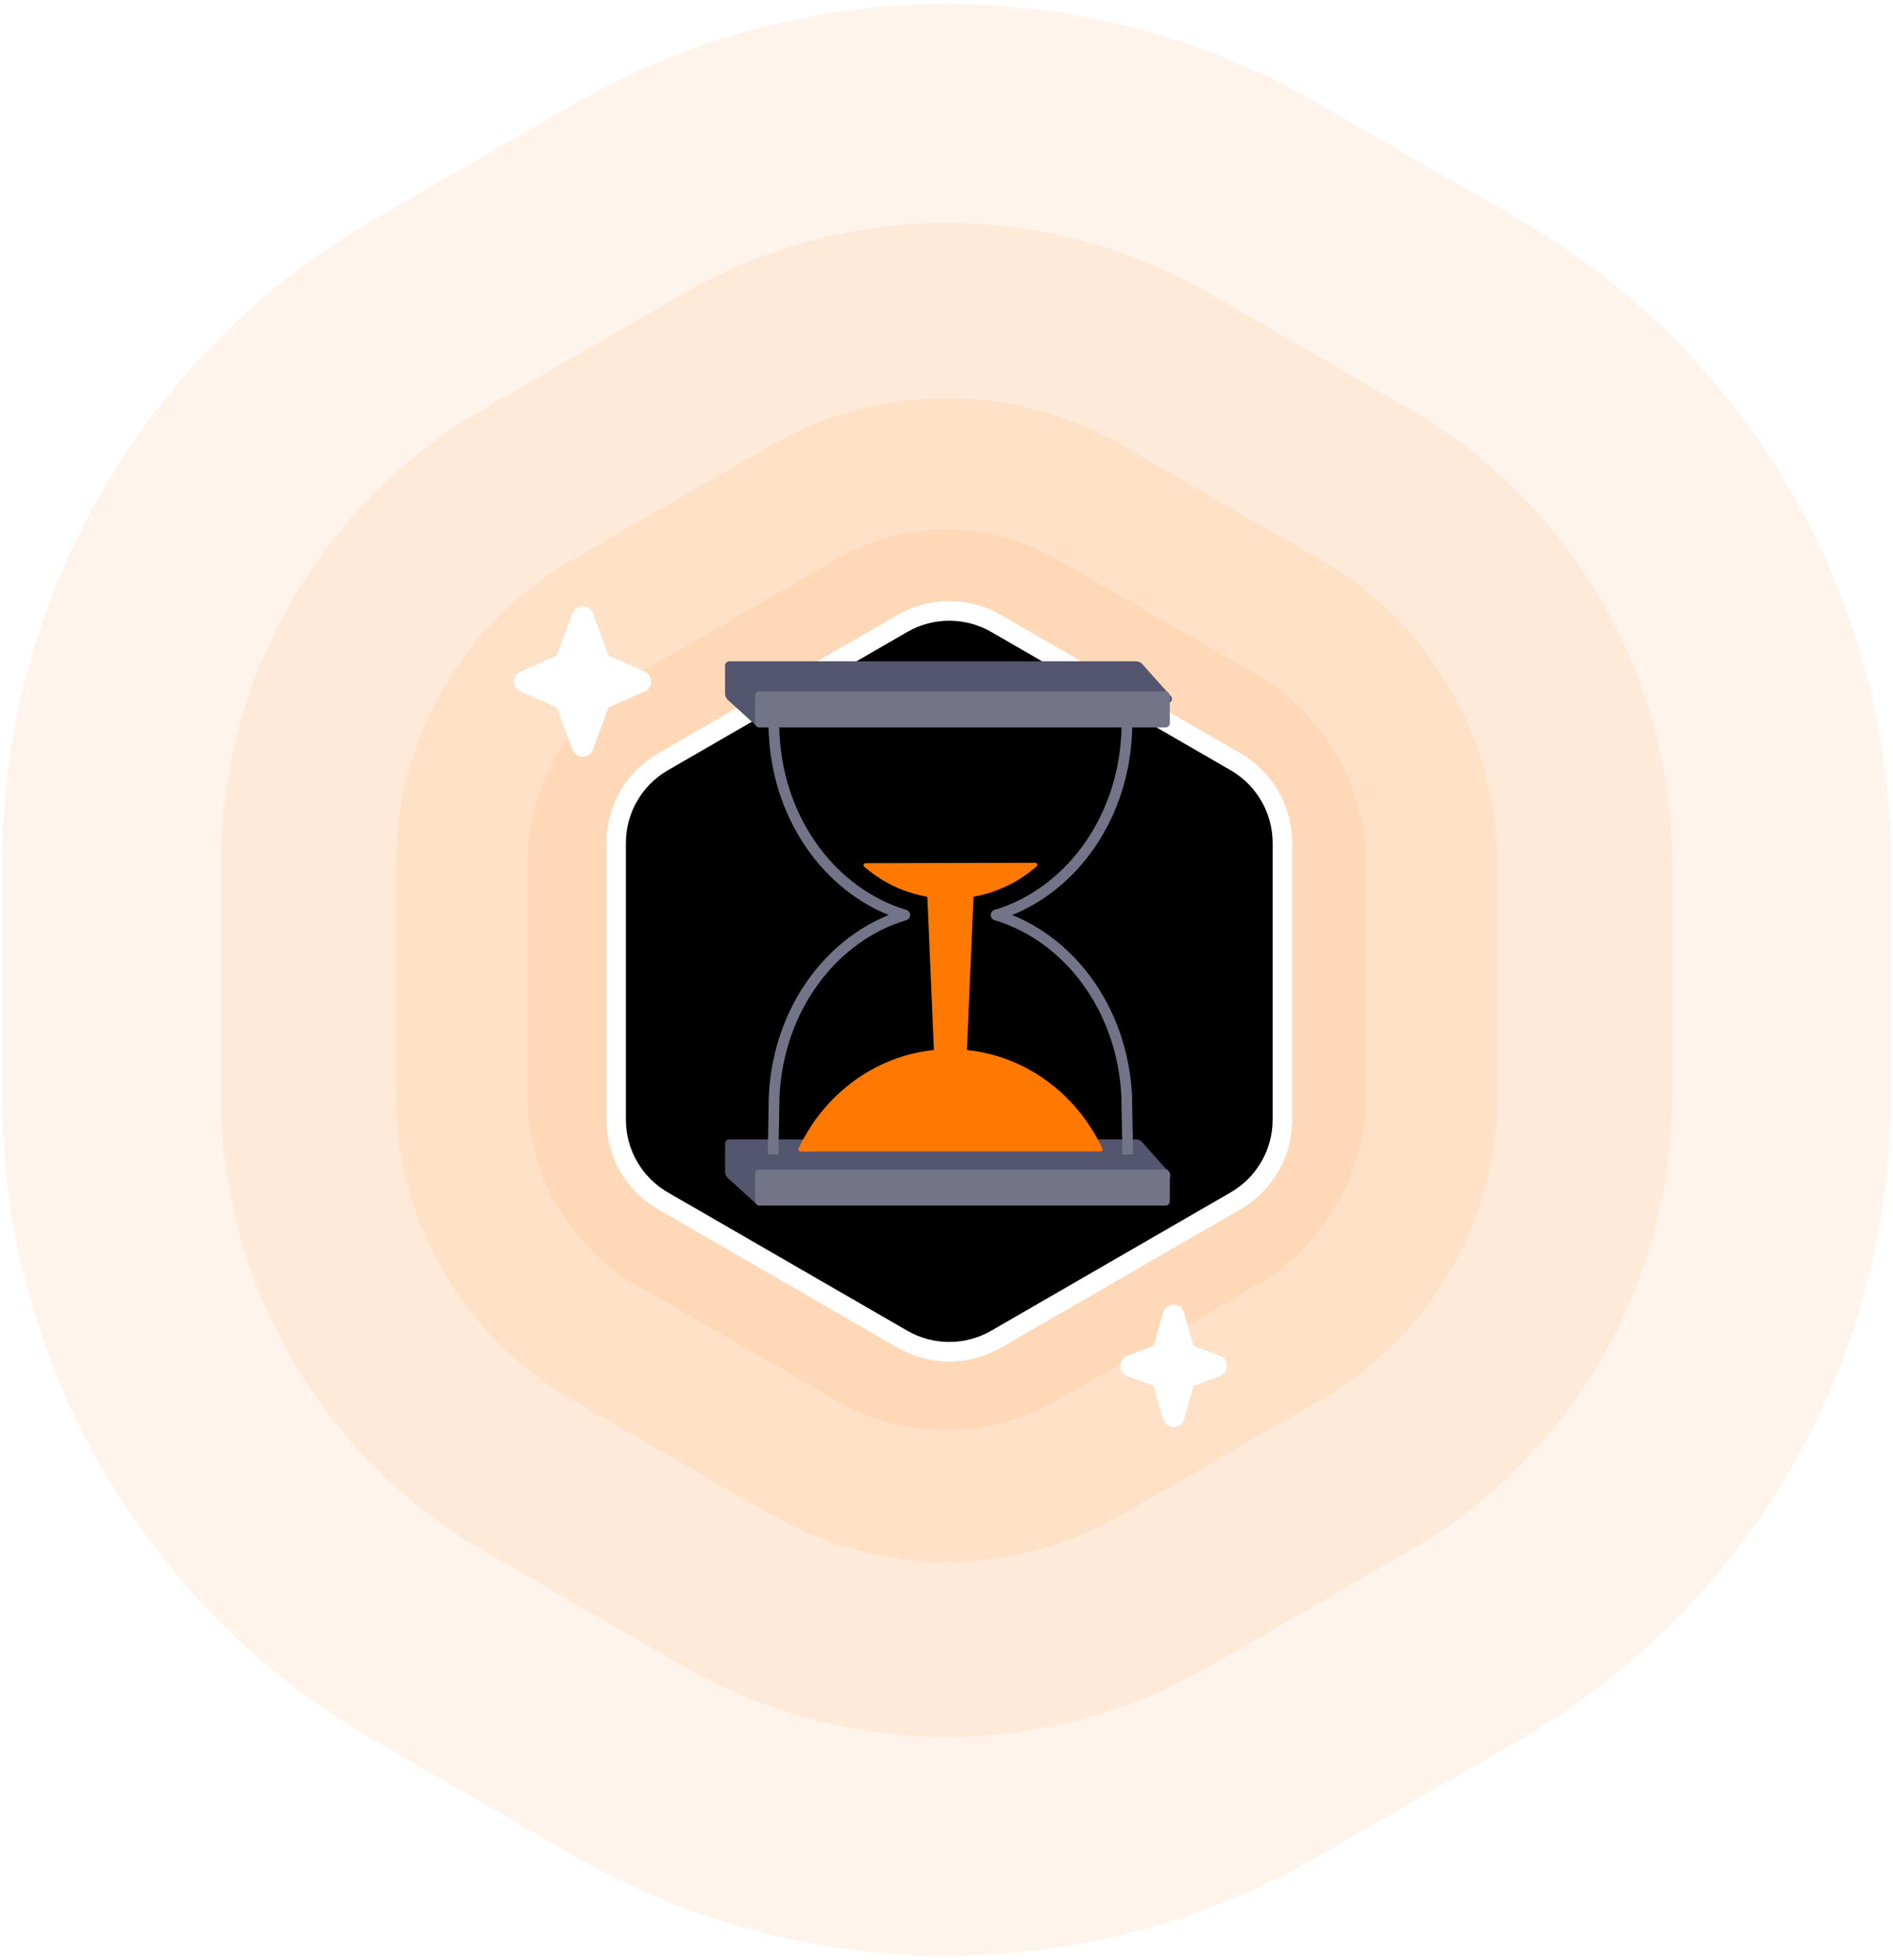 <svg width="346" height="358" viewBox="0 0 346 358" fill="none" xmlns="http://www.w3.org/2000/svg">
<path d="M134.164 66.772C158.314 53.36 187.686 53.36 211.836 66.772L213 67.431L249.622 88.574C274.374 102.865 289.622 129.275 289.622 157.857V200.144C289.622 228.725 274.374 255.135 249.622 269.426L213 290.569C188.248 304.86 157.752 304.86 133 290.569L96.378 269.426C71.626 255.135 56.378 228.725 56.378 200.144V157.857C56.378 129.275 71.626 102.865 96.378 88.574L133 67.431L134.164 66.772Z" stroke="#FF7900" stroke-opacity="0.08" stroke-width="112"/>
<path d="M143.873 84.257C161.985 74.198 184.015 74.198 202.127 84.257L203 84.751L239.622 105.895C258.186 116.613 269.622 136.421 269.622 157.857V200.144C269.622 221.58 258.186 241.388 239.622 252.106L203 273.249C184.436 283.967 161.564 283.967 143 273.249L106.378 252.106C87.814 241.388 76.378 221.58 76.378 200.144V157.857C76.378 136.421 87.814 116.613 106.378 105.895L143 84.751L143.873 84.257Z" stroke="#FF7900" stroke-opacity="0.08" stroke-width="72"/>
<path d="M151 98.608C164.614 90.748 181.386 90.748 195 98.608L231.622 119.751C245.236 127.611 253.622 142.137 253.622 157.857V200.144C253.622 215.863 245.236 230.389 231.622 238.249L195 259.393C181.386 267.252 164.614 267.252 151 259.393L114.378 238.249C100.764 230.389 92.378 215.863 92.378 200.144V157.857C92.378 142.137 100.764 127.611 114.378 119.751L151 98.608Z" stroke="#FF7900" stroke-opacity="0.08" stroke-width="40"/>
<path d="M157 109C166.901 103.284 179.099 103.284 189 109L225.622 130.144C235.523 135.86 241.622 146.424 241.622 157.857V200.144C241.622 211.576 235.523 222.14 225.622 227.857L189 249C179.099 254.716 166.901 254.716 157 249L120.378 227.857C110.477 222.14 104.378 211.576 104.378 200.144V157.857C104.378 146.424 110.477 135.86 120.378 130.144L157 109Z" stroke="#FF7900" stroke-opacity="0.08" stroke-width="16"/>
<path d="M164.934 113.899C170.238 110.836 176.772 110.836 182.076 113.899L225.828 139.159C231.132 142.221 234.4 147.88 234.4 154.005V204.525C234.4 210.65 231.132 216.309 225.828 219.371L182.076 244.631C176.772 247.694 170.238 247.694 164.934 244.631L121.182 219.371C115.878 216.309 112.61 210.65 112.61 204.525V154.005C112.61 147.88 115.878 142.221 121.182 139.159L164.934 113.899Z" fill="black" stroke="white" stroke-width="3.571"/>
<path d="M181.962 167.21C194.927 163.364 204.689 150.636 205.463 135.081L206.196 128.489H141.309L142.043 135.081C142.817 150.636 152.587 163.364 165.543 167.21C152.579 171.056 142.817 183.784 142.043 199.34L141.309 214.081H206.204L205.471 199.34C204.697 183.784 194.927 171.056 181.97 167.21H181.962Z" fill="black"/>
<path d="M132.52 208.92C132.52 208.488 132.87 208.139 133.301 208.139H207.624C208.07 208.139 208.495 208.329 208.791 208.663L213.746 214.236C214.196 214.743 213.832 215.543 213.154 215.537L173.779 215.143C173.739 215.142 173.699 215.145 173.659 215.151L138.927 220.171C138.696 220.204 138.463 220.132 138.29 219.976L133.032 215.195C132.706 214.899 132.52 214.479 132.52 214.039V208.92Z" fill="#54556E"/>
<path d="M132.521 121.579C132.521 121.148 132.87 120.798 133.302 120.798H207.626C208.071 120.798 208.495 120.988 208.791 121.32L214.009 127.163C214.462 127.67 214.095 128.474 213.416 128.465L173.916 127.94C173.876 127.939 173.836 127.942 173.797 127.947L138.926 132.832C138.696 132.864 138.464 132.793 138.292 132.637L133.032 127.855C132.706 127.559 132.521 127.139 132.521 126.699V121.579Z" fill="#54556E"/>
<path d="M206.12 129.587L205.924 134.159C205.138 150.132 195.222 163.202 182.054 167.151H182.062C195.222 171.1 205.146 184.17 205.932 200.143L206.128 210.885M141.309 129.587L141.505 134.159C142.291 150.132 152.215 163.202 165.376 167.151C152.207 171.1 142.291 184.17 141.505 200.143L141.309 210.885" stroke="#737488" stroke-width="1.953" stroke-linejoin="round"/>
<rect x="138.014" y="213.632" width="75.805" height="6.592" rx="0.781" fill="#737488"/>
<rect x="138.014" y="126.291" width="75.805" height="6.592" rx="0.781" fill="#737488"/>
<path d="M146.308 210.336C146.025 210.336 145.836 210.043 145.957 209.787C151.046 199.006 161.606 191.659 173.719 191.659C181.941 191.659 189.456 195.044 195.022 200.592C197.651 203.216 199.85 206.32 201.481 209.779C201.602 210.035 201.413 210.328 201.13 210.328L146.308 210.336Z" fill="#FF7900"/>
<path d="M189.215 157.604C189.569 157.603 189.737 158.031 189.471 158.264C185.235 161.966 179.705 164.194 173.673 164.194C167.688 164.194 162.196 161.994 157.971 158.342C157.703 158.111 157.87 157.682 158.224 157.681L189.215 157.604Z" fill="#FF7900"/>
<path d="M169.325 159.799L178.114 159.799L176.649 193.856L170.79 193.856L169.325 159.799Z" fill="#FF7900"/>
<g filter="url(#filter0_d_186_1184)">
<path d="M104.624 111.069C105.269 109.328 107.731 109.328 108.376 111.069L111.227 118.773L117.825 121.669C119.421 122.368 119.421 124.632 117.825 125.331L111.227 128.227L108.376 135.931C107.731 137.672 105.269 137.672 104.624 135.931L101.773 128.227L95.175 125.331C93.579 124.632 93.579 122.368 95.174 121.669L101.773 118.773L104.624 111.069Z" fill="white"/>
</g>
<g filter="url(#filter1_d_186_1184)">
<path d="M212.576 238.783C213.126 236.844 215.874 236.844 216.424 238.783L218.146 244.854L222.931 246.624C224.672 247.269 224.672 249.731 222.931 250.376L218.146 252.146L216.424 258.217C215.874 260.156 213.126 260.156 212.576 258.217L210.854 252.146L206.069 250.376C204.328 249.731 204.328 247.269 206.069 246.624L210.854 244.854L212.576 238.783Z" fill="white"/>
</g>
<defs>
<filter id="filter0_d_186_1184" x="91.978" y="108.763" width="29.044" height="31.474" filterUnits="userSpaceOnUse" color-interpolation-filters="sRGB">
<feFlood flood-opacity="0" result="BackgroundImageFix"/>
<feColorMatrix in="SourceAlpha" type="matrix" values="0 0 0 0 0 0 0 0 0 0 0 0 0 0 0 0 0 0 127 0" result="hardAlpha"/>
<feOffset dy="1"/>
<feGaussianBlur stdDeviation="1"/>
<feComposite in2="hardAlpha" operator="out"/>
<feColorMatrix type="matrix" values="0 0 0 0 0.761 0 0 0 0 0.608 0 0 0 0 0 0 0 0 0.24 0"/>
<feBlend mode="normal" in2="BackgroundImageFix" result="effect1_dropShadow_186_1184"/>
<feBlend mode="normal" in="SourceGraphic" in2="effect1_dropShadow_186_1184" result="shape"/>
</filter>
<filter id="filter1_d_186_1184" x="202.763" y="236.329" width="23.474" height="26.343" filterUnits="userSpaceOnUse" color-interpolation-filters="sRGB">
<feFlood flood-opacity="0" result="BackgroundImageFix"/>
<feColorMatrix in="SourceAlpha" type="matrix" values="0 0 0 0 0 0 0 0 0 0 0 0 0 0 0 0 0 0 127 0" result="hardAlpha"/>
<feOffset dy="1"/>
<feGaussianBlur stdDeviation="1"/>
<feComposite in2="hardAlpha" operator="out"/>
<feColorMatrix type="matrix" values="0 0 0 0 0.761 0 0 0 0 0.608 0 0 0 0 0 0 0 0 0.24 0"/>
<feBlend mode="normal" in2="BackgroundImageFix" result="effect1_dropShadow_186_1184"/>
<feBlend mode="normal" in="SourceGraphic" in2="effect1_dropShadow_186_1184" result="shape"/>
</filter>
</defs>
</svg>
